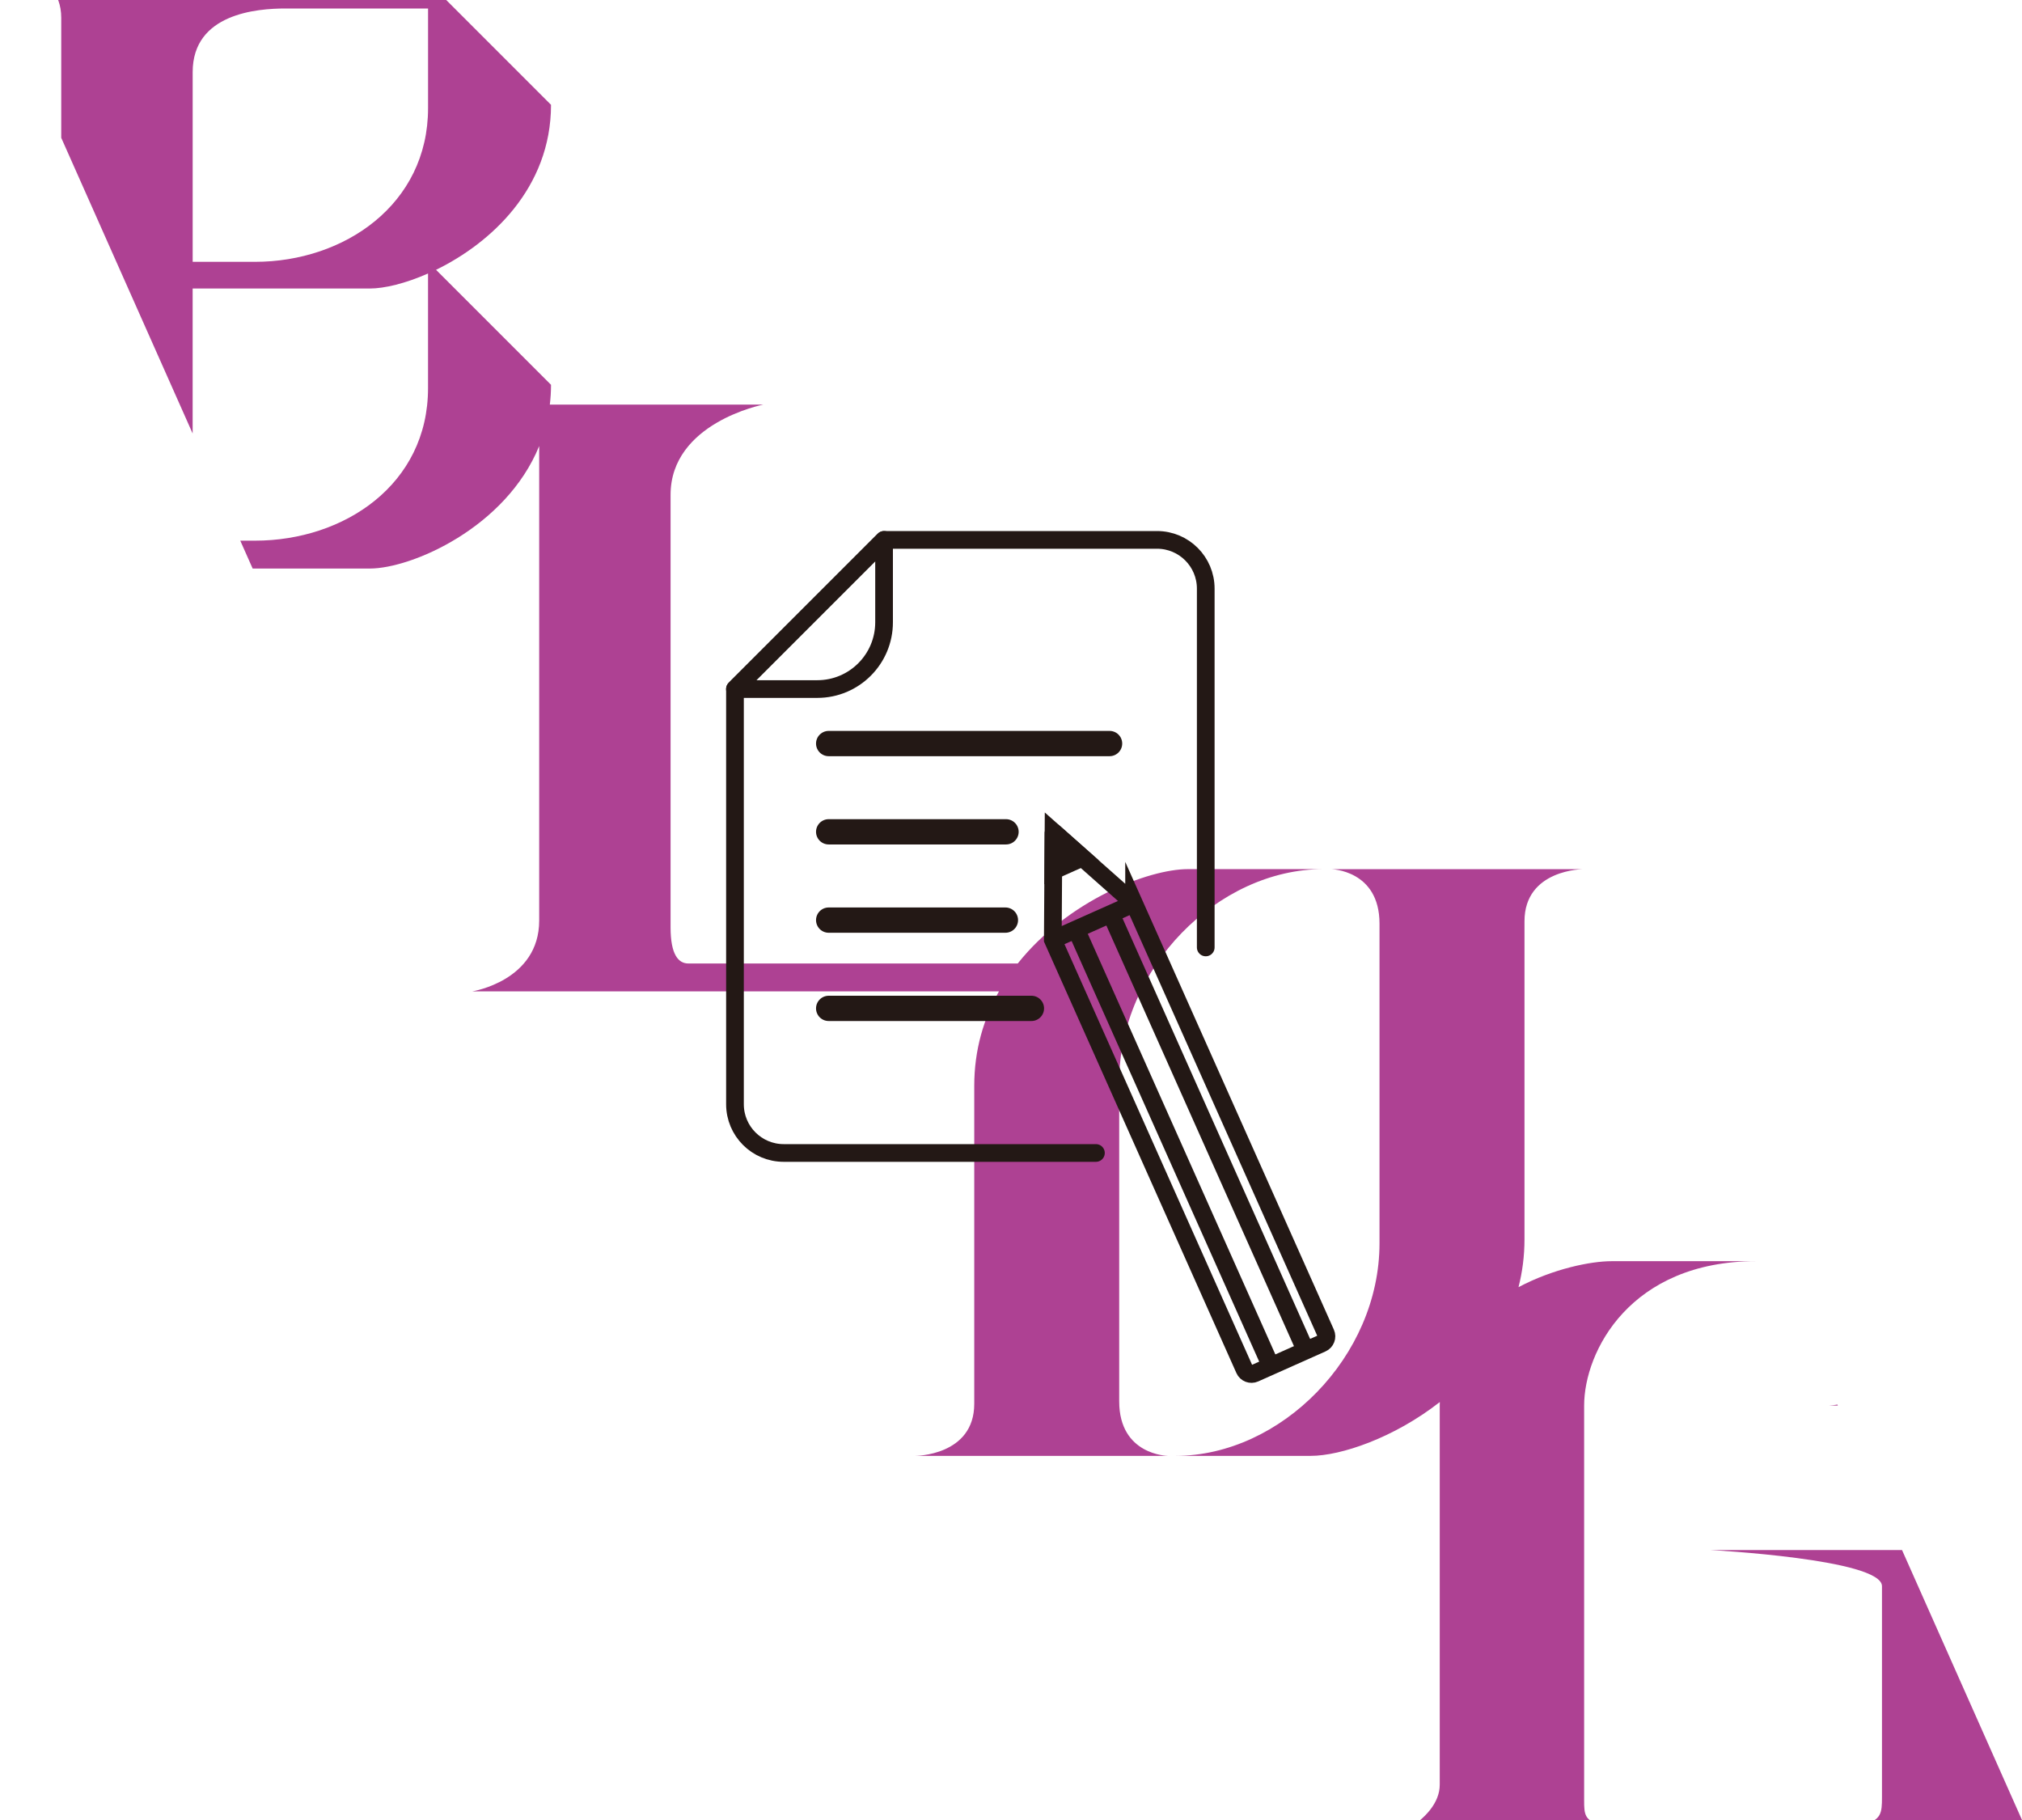<?xml version="1.0" encoding="UTF-8"?>
<svg xmlns="http://www.w3.org/2000/svg" xmlns:xlink="http://www.w3.org/1999/xlink" viewBox="0 0 800 720">
  <defs>
    <style>
      .cls-1, .cls-2, .cls-3, .cls-4, .cls-5, .cls-6 {
        fill: none;
      }

      .cls-1, .cls-3, .cls-4, .cls-5, .cls-6, .cls-7 {
        stroke: #231815;
      }

      .cls-1, .cls-3, .cls-5, .cls-7 {
        stroke-width: 7px;
      }

      .cls-1, .cls-4, .cls-6 {
        stroke-linecap: round;
      }

      .cls-1, .cls-5, .cls-6 {
        stroke-linejoin: round;
      }

      .cls-8 {
        fill: #ae4193;
      }

      .cls-8, .cls-2 {
        stroke-width: 0px;
      }

      .cls-9 {
        clip-path: url(#clippath-1);
      }

      .cls-3, .cls-4, .cls-7 {
        stroke-miterlimit: 10;
      }

      .cls-4, .cls-6 {
        stroke-width: 10px;
      }

      .cls-10 {
        clip-path: url(#clippath);
      }

      .cls-7 {
        fill: #231815;
      }
    </style>
    <clipPath id="clippath">
      <path class="cls-2" d="m0,0h480l320,720h-480L0,0Z"/>
    </clipPath>
    <clipPath id="clippath-1">
      <path class="cls-2" d="m801.75,620.34v103.56c0,7.14,5.96,7.14,5.96,7.14h-274.08c13.01,0,36-10.71,36-25v-149.98c0-.47.01-.94.03-1.41-18.13,14.2-39.18,21.3-51.09,21.3h-53.5c41.68,0,80.73-39.28,80.73-84.13v-126.42c0-21.29-19.18-21.56-19.18-21.56h99.9s-23.36,0-23.36,20.62v125.79c0,6.72-.85,13.03-2.37,18.96,13.75-7.3,28.62-10.28,36.84-10.28h57.18c-49.79,0-68.05,35.71-68.05,57.14v156.2c0,11,.48,11.13,57.12,11.13,59.99,0,60.72-.1,60.72-12.43v-83.48c0-10.71-67.85-14.28-67.85-14.28h130.95c-4.75,0-5.96,3.57-5.96,7.14Zm-78.56-64.28h82.94s-3.24,0-3.24-3.36v-43.69c0-10.08,13.61-10.08,13.61-10.08h-82.94s3.25,0,3.25,3.36v43.69c0,10.08-13.61,10.08-13.61,10.08Zm-261.19,19.89h-99.9s23.36,0,23.36-20.62v-125.79c0-14.22,3.76-26.67,9.78-37.35h-208.39s26.48-4.16,26.48-28.02v-187.72c-13.15,32.31-50.51,48.47-67.05,48.47H-12.42s36.65-7.14,36.65-35.71V7.09c0-10.71-7.04-14.28-7.04-14.28h152.17l48.65,48.65c0,32.99-23.87,54.75-45.49,65.28l45.49,45.49c0,2.69-.17,5.3-.47,7.84h84.42s-36.65,7.14-36.65,35.71v171.1c0,10.71,3.06,14.28,7.04,14.28h130.32c19.8-24.88,51.6-37.33,67.37-37.33h53.5c-41.68,0-80.73,39.28-80.73,84.13v126.42c0,21.29,19.18,21.56,19.18,21.56ZM169.36,108.19c-8.96,3.96-17.3,5.95-23.09,5.95-20.26,0-70.05,0-70.05,0v85.47c0,10.71,3.06,14.28,7.04,14.28h17.63c35.35,0,68.46-22.29,68.46-60.33v-45.37Zm0-104.83h-56.48c-11.11,0-36.65,1.97-36.65,25.15v75.07h24.67c35.35,0,68.46-22.75,68.46-60.79V3.37Z"/>
    </clipPath>
  </defs>
  <g id="_背景" data-name="背景">
    <g class="cls-10">
      <g class="cls-9">
        <path class="cls-8" d="m0,0h480l320,720h-480L0,0Z"/>
      </g>
    </g>
  </g>
  <g id="_ロゴ" data-name="ロゴ">
    <g>
      <g>
        <path class="cls-1" d="m477.05,374.81v-141.95c0-10.65-8.63-19.28-19.28-19.28h-107.98l-59,59v164.26c0,10.65,8.63,19.28,19.28,19.28h123.53"/>
        <path class="cls-5" d="m290.78,272.58l59-59v32.6c0,14.58-11.82,26.41-26.41,26.41h-32.6Z"/>
      </g>
      <g>
        <line class="cls-6" x1="327.86" y1="329.07" x2="398.03" y2="329.07"/>
        <line class="cls-6" x1="327.86" y1="364" x2="397.79" y2="364"/>
        <line class="cls-6" x1="327.86" y1="398.92" x2="408.08" y2="398.92"/>
        <line class="cls-4" x1="327.86" y1="294.15" x2="439" y2="294.15"/>
      </g>
      <g>
        <path class="cls-3" d="m448.7,357.41l-31.68-28.08c-.08-.07-.2-.01-.21.09l-.27,42.33,75.84,170.02c.68,1.53,2.48,2.22,4.01,1.53l26.62-11.87c1.53-.68,2.22-2.48,1.53-4.01l-75.84-170.02Z"/>
        <polygon class="cls-7" points="416.72 344.44 428.26 339.29 416.82 329.15 416.72 344.44"/>
        <line class="cls-3" x1="448.7" y1="357.41" x2="416.54" y2="371.75"/>
        <line class="cls-3" x1="516.57" y1="534.3" x2="439.5" y2="361.51"/>
        <line class="cls-3" x1="502.82" y1="540.44" x2="425.75" y2="367.64"/>
      </g>
    </g>
  </g>
</svg>